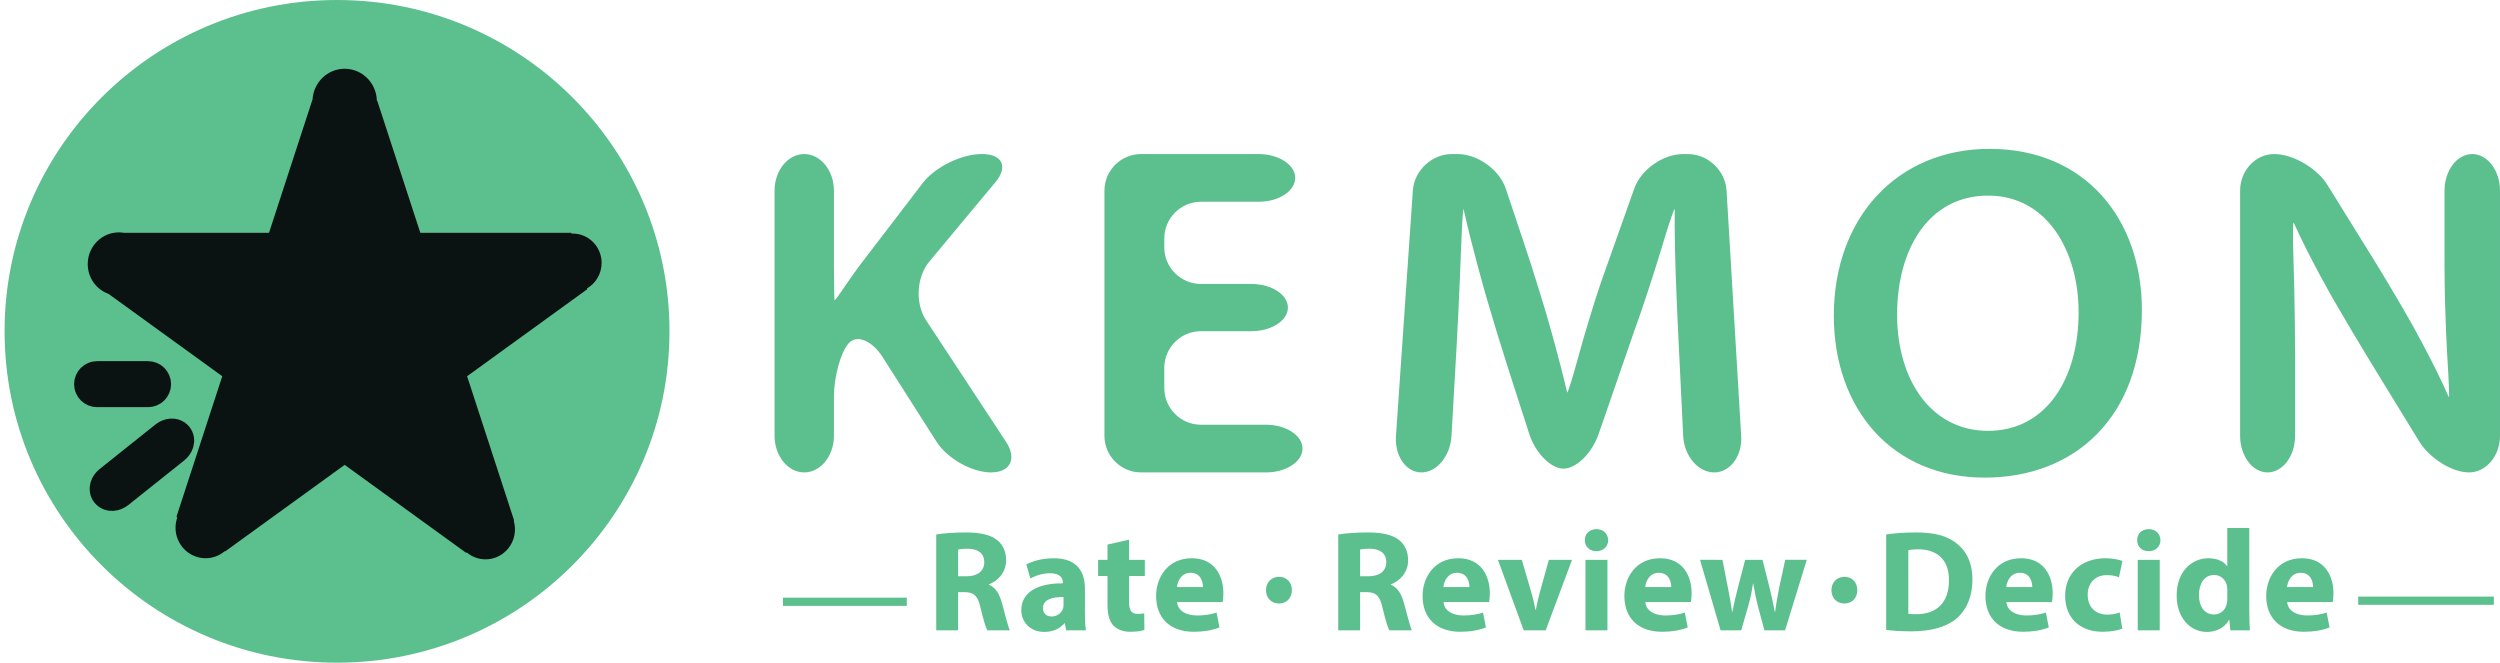 <?xml version="1.0" encoding="utf-8"?>
<!-- Generator: Adobe Illustrator 16.0.0, SVG Export Plug-In . SVG Version: 6.00 Build 0)  -->
<!DOCTYPE svg PUBLIC "-//W3C//DTD SVG 1.1//EN" "http://www.w3.org/Graphics/SVG/1.1/DTD/svg11.dtd">
<svg version="1.1" id="Layer_1" xmlns="http://www.w3.org/2000/svg" xmlns:xlink="http://www.w3.org/1999/xlink" x="0px" y="0px"
	 width="546.681px" height="144.91px" viewBox="0 0 546.681 144.91" enable-background="new 0 0 546.681 144.91"
	 xml:space="preserve">
<g>
	<g>
		<path fill="#5CBF8E" d="M204.73,116.873c1.55-0.252,3.859-0.441,6.421-0.441c3.163,0,5.377,0.473,6.896,1.671
			c1.266,1.009,1.961,2.49,1.961,4.445c0,2.711-1.93,4.571-3.764,5.233v0.094c1.487,0.599,2.309,2.018,2.847,3.972
			c0.665,2.396,1.329,5.17,1.74,5.99h-4.935c-0.348-0.599-0.854-2.333-1.486-4.949c-0.569-2.648-1.487-3.374-3.448-3.405h-1.455
			v8.354h-4.776V116.873z M209.506,126.015h1.897c2.404,0,3.828-1.198,3.828-3.058c0-1.955-1.329-2.932-3.543-2.963
			c-1.17,0-1.834,0.094-2.182,0.157V126.015z"/>
		<path fill="#5CBF8E" d="M233.135,137.837l-0.285-1.545h-0.095c-1.012,1.229-2.594,1.892-4.428,1.892
			c-3.131,0-4.998-2.27-4.998-4.729c0-4.004,3.606-5.927,9.078-5.895v-0.221c0-0.82-0.443-1.986-2.815-1.986
			c-1.582,0-3.258,0.536-4.27,1.167l-0.886-3.089c1.076-0.599,3.195-1.355,6.01-1.355c5.156,0,6.801,3.026,6.801,6.651v5.359
			c0,1.481,0.063,2.9,0.222,3.751H233.135z M232.565,130.555c-2.531-0.032-4.492,0.567-4.492,2.427c0,1.229,0.822,1.829,1.898,1.829
			c1.202,0,2.183-0.788,2.499-1.765c0.063-0.252,0.095-0.536,0.095-0.82V130.555z"/>
		<path fill="#5CBF8E" d="M246.895,118.008v4.414h3.448v3.531h-3.448v5.58c0,1.86,0.443,2.711,1.898,2.711
			c0.601,0,1.076-0.063,1.423-0.126l0.032,3.625c-0.632,0.252-1.771,0.41-3.131,0.41c-1.55,0-2.847-0.536-3.606-1.324
			c-0.886-0.914-1.329-2.396-1.329-4.571v-6.305h-2.056v-3.531h2.056v-3.342L246.895,118.008z"/>
		<path fill="#5CBF8E" d="M257.397,131.658c0.158,1.986,2.119,2.932,4.365,2.932c1.645,0,2.973-0.221,4.27-0.63l0.633,3.247
			c-1.582,0.63-3.511,0.946-5.599,0.946c-5.251,0-8.256-3.026-8.256-7.85c0-3.909,2.436-8.228,7.813-8.228
			c4.998,0,6.896,3.877,6.896,7.692c0,0.82-0.095,1.545-0.158,1.892H257.397z M263.06,128.379c0-1.167-0.506-3.121-2.72-3.121
			c-2.024,0-2.847,1.828-2.974,3.121H263.06z"/>
		<path fill="#5CBF8E" d="M292.636,116.873c1.55-0.252,3.858-0.441,6.421-0.441c3.163,0,5.377,0.473,6.896,1.671
			c1.266,1.009,1.961,2.49,1.961,4.445c0,2.711-1.929,4.571-3.764,5.233v0.094c1.486,0.599,2.309,2.018,2.847,3.972
			c0.664,2.396,1.329,5.17,1.74,5.99h-4.935c-0.349-0.599-0.854-2.333-1.487-4.949c-0.569-2.648-1.486-3.374-3.447-3.405h-1.455
			v8.354h-4.776V116.873z M297.413,126.015h1.897c2.404,0,3.827-1.198,3.827-3.058c0-1.955-1.328-2.932-3.542-2.963
			c-1.171,0-1.835,0.094-2.183,0.157V126.015z"/>
		<path fill="#5CBF8E" d="M315.665,131.658c0.157,1.986,2.119,2.932,4.364,2.932c1.646,0,2.974-0.221,4.271-0.63l0.633,3.247
			c-1.582,0.63-3.511,0.946-5.599,0.946c-5.251,0-8.256-3.026-8.256-7.85c0-3.909,2.436-8.228,7.813-8.228
			c4.998,0,6.896,3.877,6.896,7.692c0,0.82-0.096,1.545-0.158,1.892H315.665z M321.326,128.379c0-1.167-0.506-3.121-2.72-3.121
			c-2.024,0-2.847,1.828-2.974,3.121H321.326z"/>
		<path fill="#5CBF8E" d="M332.778,122.421l2.088,7.156c0.379,1.292,0.664,2.522,0.886,3.751h0.095
			c0.253-1.261,0.506-2.428,0.854-3.751l1.993-7.156h5.062l-5.758,15.416h-4.808l-5.63-15.416H332.778z"/>
		<path fill="#5CBF8E" d="M351.663,118.134c0,1.324-1.012,2.396-2.594,2.396c-1.519,0-2.53-1.072-2.499-2.396
			c-0.031-1.387,0.98-2.427,2.531-2.427C350.651,115.707,351.631,116.747,351.663,118.134z M346.697,137.837v-15.416h4.808v15.416
			H346.697z"/>
		<path fill="#5CBF8E" d="M359.792,131.658c0.157,1.986,2.119,2.932,4.364,2.932c1.646,0,2.974-0.221,4.271-0.63l0.633,3.247
			c-1.582,0.63-3.511,0.946-5.599,0.946c-5.251,0-8.256-3.026-8.256-7.85c0-3.909,2.436-8.228,7.813-8.228
			c4.998,0,6.896,3.877,6.896,7.692c0,0.82-0.096,1.545-0.158,1.892H359.792z M365.453,128.379c0-1.167-0.506-3.121-2.72-3.121
			c-2.024,0-2.847,1.828-2.974,3.121H365.453z"/>
		<path fill="#5CBF8E" d="M376.652,122.421l1.233,6.305c0.316,1.608,0.633,3.311,0.886,5.076h0.063
			c0.316-1.765,0.759-3.531,1.139-5.044l1.645-6.336h3.796l1.55,6.147c0.411,1.734,0.822,3.468,1.139,5.233h0.063
			c0.222-1.765,0.538-3.499,0.886-5.265l1.328-6.116h4.714l-4.745,15.416h-4.523l-1.455-5.422c-0.38-1.513-0.664-2.9-0.98-4.792
			h-0.063c-0.284,1.923-0.601,3.341-1.012,4.792l-1.55,5.422h-4.523l-4.492-15.416H376.652z"/>
		<path fill="#5CBF8E" d="M412.459,116.873c1.771-0.284,4.08-0.441,6.516-0.441c4.049,0,6.675,0.725,8.73,2.27
			c2.214,1.639,3.606,4.256,3.606,8.007c0,4.067-1.487,6.873-3.543,8.606c-2.246,1.86-5.662,2.743-9.838,2.743
			c-2.498,0-4.27-0.158-5.472-0.315V116.873z M417.299,134.211c0.411,0.095,1.075,0.095,1.676,0.095
			c4.365,0.032,7.212-2.364,7.212-7.44c0.032-4.414-2.562-6.746-6.705-6.746c-1.076,0-1.771,0.095-2.183,0.189V134.211z"/>
		<path fill="#5CBF8E" d="M438.747,131.658c0.157,1.986,2.119,2.932,4.364,2.932c1.646,0,2.974-0.221,4.271-0.63l0.633,3.247
			c-1.582,0.63-3.511,0.946-5.599,0.946c-5.251,0-8.256-3.026-8.256-7.85c0-3.909,2.436-8.228,7.813-8.228
			c4.998,0,6.896,3.877,6.896,7.692c0,0.82-0.096,1.545-0.158,1.892H438.747z M444.408,128.379c0-1.167-0.506-3.121-2.72-3.121
			c-2.024,0-2.847,1.828-2.974,3.121H444.408z"/>
		<path fill="#5CBF8E" d="M464.083,137.458c-0.854,0.378-2.467,0.694-4.302,0.694c-4.998,0-8.192-3.026-8.192-7.881
			c0-4.508,3.1-8.196,8.856-8.196c1.266,0,2.657,0.221,3.67,0.599l-0.76,3.563c-0.569-0.252-1.423-0.473-2.688-0.473
			c-2.53,0-4.176,1.797-4.144,4.319c0,2.837,1.897,4.319,4.238,4.319c1.139,0,2.024-0.189,2.752-0.473L464.083,137.458z"/>
		<path fill="#5CBF8E" d="M472.434,118.134c0,1.324-1.012,2.396-2.594,2.396c-1.519,0-2.53-1.072-2.499-2.396
			c-0.031-1.387,0.98-2.427,2.531-2.427C471.422,115.707,472.403,116.747,472.434,118.134z M467.468,137.837v-15.416h4.808v15.416
			H467.468z"/>
		<path fill="#5CBF8E" d="M491.856,115.455v17.78c0,1.734,0.063,3.562,0.127,4.603h-4.271l-0.222-2.27h-0.063
			c-0.98,1.734-2.847,2.617-4.839,2.617c-3.67,0-6.611-3.121-6.611-7.913c-0.032-5.202,3.227-8.196,6.927-8.196
			c1.898,0,3.385,0.662,4.081,1.734h0.063v-8.354H491.856z M487.048,128.947c0-0.252-0.032-0.599-0.063-0.851
			c-0.285-1.292-1.329-2.364-2.815-2.364c-2.183,0-3.321,1.955-3.321,4.382c0,2.617,1.297,4.256,3.29,4.256
			c1.392,0,2.499-0.946,2.783-2.301c0.095-0.347,0.127-0.693,0.127-1.104V128.947z"/>
		<path fill="#5CBF8E" d="M500.145,131.658c0.157,1.986,2.119,2.932,4.364,2.932c1.646,0,2.974-0.221,4.271-0.63l0.633,3.247
			c-1.582,0.63-3.511,0.946-5.599,0.946c-5.251,0-8.256-3.026-8.256-7.85c0-3.909,2.436-8.228,7.813-8.228
			c4.998,0,6.896,3.877,6.896,7.692c0,0.82-0.096,1.545-0.158,1.892H500.145z M505.806,128.379c0-1.167-0.506-3.121-2.72-3.121
			c-2.024,0-2.847,1.828-2.974,3.121H505.806z"/>
	</g>
</g>
<g>
	<g>
		<path fill="#5CBF8E" d="M276.837,129.069c0-1.702,1.17-2.932,2.847-2.932c1.677,0,2.815,1.198,2.815,2.932
			c0,1.671-1.139,2.9-2.847,2.9C278.008,131.969,276.837,130.74,276.837,129.069z"/>
	</g>
</g>
<g>
	<g>
		<path fill="#5CBF8E" d="M400.482,129.069c0-1.702,1.17-2.932,2.847-2.932c1.676,0,2.814,1.198,2.814,2.932
			c0,1.671-1.139,2.9-2.847,2.9C401.652,131.969,400.482,130.74,400.482,129.069z"/>
	</g>
</g>
<g>
	<g>
		<path fill="#5CBF8E" d="M198.292,130.69v1.801h-27.084v-1.801H198.292z"/>
	</g>
</g>
<g>
	<g>
		<path fill="#5CBF8E" d="M545.335,130.459v1.801h-29.663v-1.801H545.335z"/>
	</g>
</g>
<ellipse fill="#5CBF8E" cx="73.699" cy="72.456" rx="72.699" ry="72.455"/>
<g>
	<g>
		<path fill="#5CBF8E" d="M169.374,41.689c0-4.4,2.921-8,6.491-8c3.57,0,6.492,3.6,6.492,8v16.02c0,4.4,0.072,8,0.159,8
			s1.739-2.325,3.671-5.166c0,0,0,0,1.703-2.374l13.869-18.126c2.674-3.495,8.461-6.354,12.861-6.354h0.176
			c4.4,0,5.696,2.766,2.88,6.147l-14.45,17.35c-2.816,3.381-3.142,9.155-0.724,12.831l17.495,26.604
			c2.417,3.676,0.948,6.684-3.267,6.684s-9.596-3.037-11.959-6.748l-11.731-18.421c-2.364-3.711-5.734-5.074-7.49-3.029
			s-3.192,7.319-3.192,11.719v8.479c0,4.4-2.921,8-6.492,8c-3.57,0-6.491-3.6-6.491-8V41.689z"/>
	</g>
</g>
<g>
	<g>
		<path fill="#5CBF8E" d="M281.631,67.258c0,2.841-3.6,5.165-8,5.165H262.6c-4.4,0-8,3.6-8,8v4.45c0,4.4,3.6,8,8,8h14.223
			c4.4,0,8,2.347,8,5.216s-3.6,5.216-8,5.216H249.51c-4.4,0-8-3.6-8-8V41.689c0-4.4,3.6-8,8-8h25.716c4.4,0,8,2.347,8,5.216
			s-3.6,5.216-8,5.216H262.6c-4.4,0-8,3.6-8,8v1.972c0,4.4,3.6,8,8,8h11.032C278.031,62.093,281.631,64.417,281.631,67.258z"/>
	</g>
</g>
<g>
	<g>
		<path fill="#5CBF8E" d="M367.072,74.9c-0.427-8.985-0.958-19.832-0.854-29.23l0,0c-0.175,0-1.346,3.45-2.601,7.667
			c0,0-3.037,10.202-6.23,18.981l-7.814,22.6c-1.438,4.158-4.889,7.561-7.67,7.561c-2.78,0-6.158-3.427-7.507-7.615l-4.675-14.517
			c-1.349-4.188-3.453-11.073-4.676-15.299c0,0-3.098-10.702-5.012-19.377l0,0c-0.117,0-0.346,3.598-0.508,7.995
			c0,0-0.449,12.146-0.982,21.648l-1.141,20.005c-0.25,4.393-3.209,7.987-6.574,7.987s-5.872-3.591-5.57-7.981l3.692-53.655
			c0.302-4.39,4.148-7.981,8.549-7.981h1.24c4.4,0,9.142,3.414,10.538,7.587l4.287,12.816c1.396,4.173,3.546,11.043,4.778,15.267
			c0,0,2.55,8.743,4.358,16.489l0,0c0.175,0,1.26-3.475,2.409-7.722c0,0,2.272-8.39,5.038-16.551l7.222-20.348
			c1.472-4.146,6.275-7.539,10.676-7.539h1.028c4.4,0,8.214,3.594,8.477,7.986l3.198,53.645c0.263,4.392-2.396,7.986-5.909,7.986
			c-3.512,0-6.56-3.596-6.773-7.991L367.072,74.9z"/>
	</g>
</g>
<g>
	<g>
		<path fill="#5CBF8E" d="M468.371,67.774c0,23.345-14.58,36.668-34.374,36.668c-20.219,0-32.99-14.978-32.99-35.428
			c0-21.381,13.835-36.462,34.055-36.462C456.025,32.552,468.371,47.942,468.371,67.774z M414.841,68.807
			c0,14.151,7.344,25.408,19.9,25.408c12.663,0,19.793-11.362,19.793-25.926c0-13.116-6.701-25.512-19.793-25.512
			C421.758,42.777,414.841,54.45,414.841,68.807z"/>
	</g>
</g>
<g>
	<g>
		<path fill="#5CBF8E" d="M495.865,103.306c-3.307,0-6.013-3.6-6.013-8V41.689c0-4.4,3.353-8,7.45-8
			c4.099,0,9.349,3.059,11.668,6.798l10.081,16.254c2.319,3.739,5.989,9.932,8.156,13.761c0,0,5.001,8.84,8.299,16.38l0,0
			c0.117,0-0.017-3.593-0.298-7.983c0,0-0.659-10.298-0.659-20.938V41.689c0-4.4,2.729-8,6.065-8c3.337,0,6.066,3.6,6.066,8v53.617
			c0,4.4-3.041,8-6.758,8s-8.639-3.07-10.937-6.822l-10.372-16.93c-2.298-3.752-5.979-9.939-8.179-13.75
			c0,0-5.363-9.288-8.878-17.14l0,0c-0.175,0.057-0.192,3.702-0.038,8.099c0,0,0.357,10.183,0.357,21.649v16.893
			C501.877,99.706,499.171,103.306,495.865,103.306z"/>
	</g>
</g>
<g>
	<path fill="#0A1311" stroke="#0A1311" stroke-width="8" stroke-miterlimit="10" d="M33.408,84.005c0,0.568-0.464,1.03-1.036,1.03
		H21.236c-0.571,0-1.034-0.462-1.034-1.03l0,0c0-0.569,0.463-1.031,1.034-1.031h11.136C32.944,82.974,33.408,83.436,33.408,84.005
		L33.408,84.005z"/>
	<path fill="#0A1311" stroke="#0A1311" stroke-width="8" stroke-miterlimit="10" d="M38.294,95.831
		c0.357,0.445,0.137,1.21-0.49,1.712l-12.247,9.774c-0.628,0.501-1.427,0.546-1.784,0.102l0,0c-0.356-0.444-0.137-1.21,0.491-1.712
		l12.246-9.773C37.139,95.434,37.938,95.388,38.294,95.831L38.294,95.831z"/>
</g>
<g>
	<path fill="#0A1311" d="M131.557,57.494c0-3.55-2.832-6.421-6.318-6.421c-0.095,0-0.188,0.008-0.28,0.013l-0.048-0.178H91.912
		l-9.415-28.873l-0.085-0.005c-0.091-3.87-3.203-6.995-7.043-6.995c-3.765,0-6.829,3-7.031,6.782h-0.024l-9.489,29.091H27.088
		c-0.354-0.056-0.714-0.094-1.087-0.094c-3.764,0-6.817,3.1-6.817,6.929c0,3.018,1.906,5.576,4.555,6.527l24.862,18.001
		l-10.012,30.723l0.188,0.139c-0.251,0.706-0.394,1.466-0.394,2.265c0,3.685,2.942,6.673,6.573,6.673
		c1.585,0,3.041-0.576,4.178-1.533l0.074,0.061l26.159-18.944l26.564,19.236l0.126-0.086c1.115,0.938,2.547,1.507,4.105,1.507
		c3.56,0,6.443-2.933,6.443-6.544c0-0.662-0.097-1.296-0.277-1.896l0.092-0.056l-10.28-31.544l26.271-19.025l-0.054-0.172
		C130.266,61.963,131.557,59.878,131.557,57.494z"/>
</g>
</svg>
